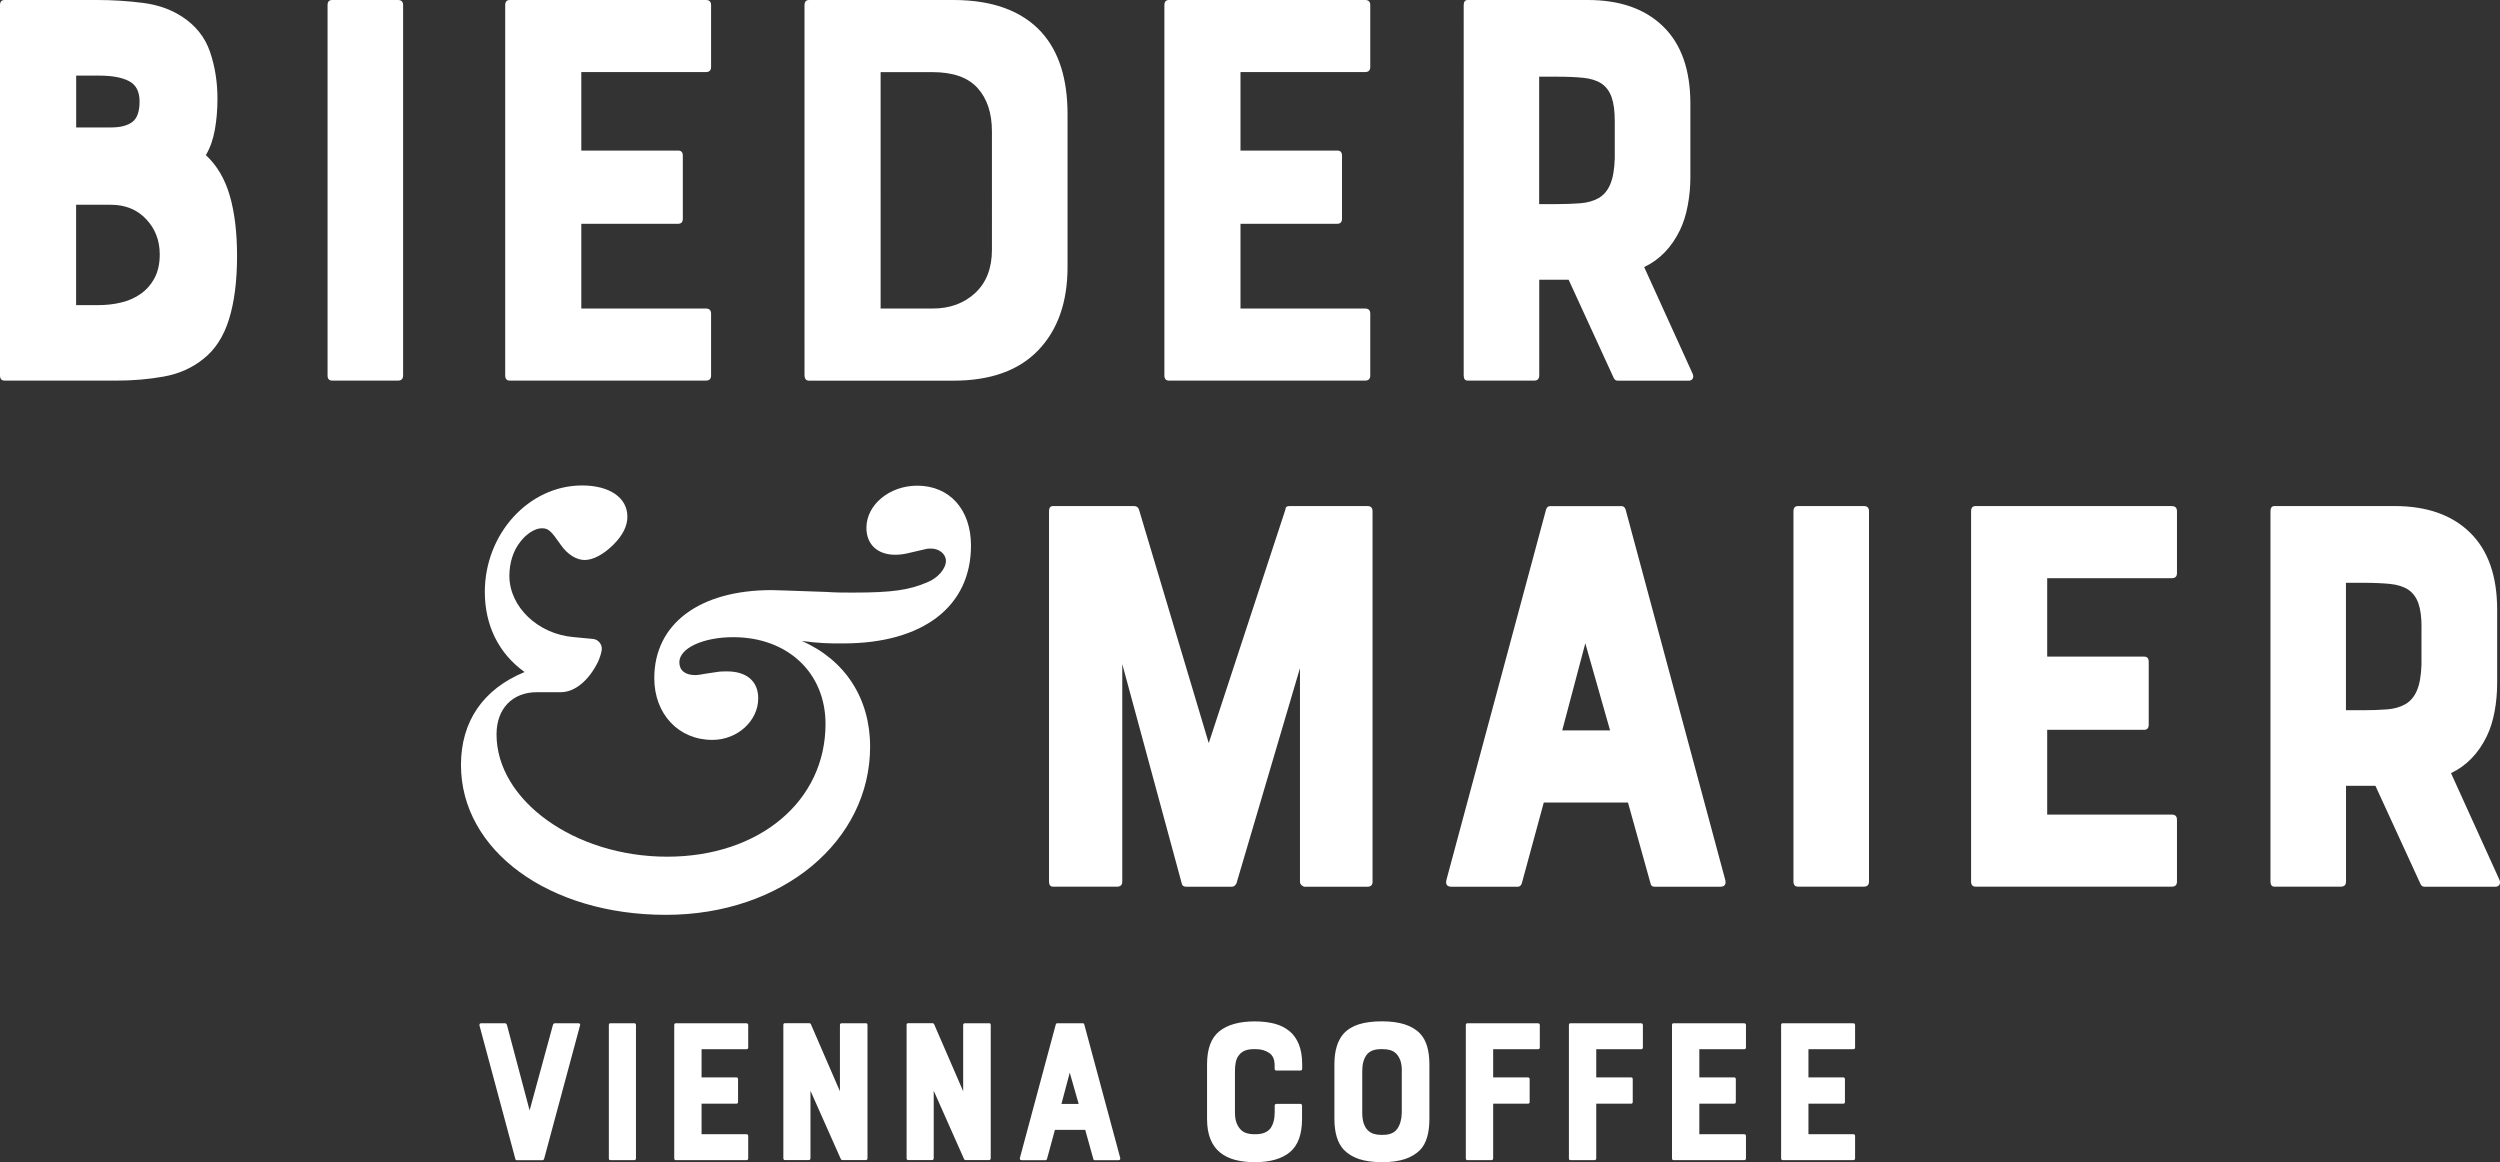 <?xml version="1.0" encoding="UTF-8"?>
<svg xmlns="http://www.w3.org/2000/svg" id="Ebene_1" viewBox="0 0 352.14 163.71">
  <rect x="0" y="0" width="352.14" height="163.71" fill="#333333" stroke="none"/>
  <defs>
    <style>.cls-1{fill:#fff;}</style>
  </defs>
  <path class="cls-1" d="M56.78,.73V52.88c0,.49-.24,.73-.73,.73h-9.26c-.43,0-.65-.24-.65-.73V.73c0-.49,.21-.73,.65-.73h9.26c.49,0,.73,.24,.73,.73Zm15.03,52.88h27.62c.49,0,.73-.24,.73-.73v-8.69c0-.49-.24-.73-.73-.73h-17.55v-11.94h13.65c.43,0,.65-.24,.65-.73v-8.85c0-.49-.22-.73-.65-.73h-13.65V10.15h17.55c.49,0,.73-.24,.73-.73V.73c0-.49-.24-.73-.73-.73h-27.62c-.43,0-.65,.24-.65,.73V52.88c0,.49,.22,.73,.65,.73Zm134.36-.73V.73c0-.49,.19-.73,.57-.73h16.9c4.55,0,8.1,1.25,10.64,3.74,2.55,2.49,3.82,6.12,3.82,10.89v10.24c0,1.41-.12,2.76-.37,4.06-.24,1.3-.61,2.47-1.1,3.49-1.19,2.44-2.87,4.17-5.04,5.2l6.83,15.03c.11,.27,.11,.5,0,.69-.11,.19-.3,.28-.57,.28h-9.99c-.27,0-.46-.14-.57-.41l-6.34-13.81h-4.14v13.48c0,.49-.24,.73-.73,.73h-9.34c-.38,0-.57-.24-.57-.73Zm10.64-24.13h2.36c1.3,0,2.45-.04,3.45-.12,1-.08,1.85-.33,2.56-.73,.7-.41,1.25-1.04,1.62-1.91,.38-.87,.6-2.08,.65-3.66v-5.28c0-1.41-.15-2.53-.45-3.37-.3-.84-.77-1.47-1.42-1.91-.65-.43-1.5-.7-2.56-.81-1.05-.11-2.34-.16-3.86-.16h-2.36V28.76Zm-184.44-1.18c.68,2.36,1.02,5.19,1.02,8.49,0,3.52-.38,6.5-1.14,8.93-.76,2.44-1.98,4.31-3.66,5.61-1.57,1.25-3.41,2.06-5.52,2.44-2.11,.38-4.31,.57-6.58,.57H.65c-.43,0-.65-.24-.65-.73V.73C0,.24,.21,0,.65,0H13.65c2.22,0,4.39,.14,6.5,.41,2.11,.27,3.95,.92,5.52,1.95,1.9,1.25,3.2,2.88,3.9,4.91,.7,2.03,1.06,4.24,1.06,6.62,0,1.57-.12,3.04-.37,4.39-.24,1.35-.66,2.55-1.26,3.57,1.57,1.46,2.69,3.37,3.37,5.73ZM10.72,17.95h4.95c1.3,0,2.29-.26,2.97-.77,.68-.51,1.02-1.47,1.02-2.88s-.5-2.37-1.5-2.88c-1-.52-2.4-.77-4.18-.77h-3.25v7.31Zm11.78,17.87c0-1.95-.64-3.6-1.91-4.95-1.27-1.35-2.94-2.03-5-2.03h-4.87v14.14h3.09c1.14,0,2.22-.12,3.25-.37,1.03-.24,1.95-.65,2.76-1.22,.81-.57,1.46-1.31,1.95-2.23,.49-.92,.73-2.03,.73-3.33Zm142.16,17.79h27.62c.49,0,.73-.24,.73-.73v-8.69c0-.49-.24-.73-.73-.73h-17.55v-11.94h13.65c.43,0,.65-.24,.65-.73v-8.85c0-.49-.22-.73-.65-.73h-13.65V10.15h17.55c.49,0,.73-.24,.73-.73V.73c0-.49-.24-.73-.73-.73h-27.62c-.43,0-.65,.24-.65,.73V52.88c0,.49,.22,.73,.65,.73Zm-51.34-.73V.73c0-.49,.22-.73,.65-.73h20.31c5.52,0,9.67,1.52,12.43,4.55,2.44,2.71,3.66,6.55,3.66,11.53v21.53c0,4.93-1.37,8.83-4.1,11.7-2.74,2.87-6.73,4.31-11.98,4.31h-20.31c-.43,0-.65-.24-.65-.73Zm10.72-9.42h7.31c2.44,0,4.44-.73,6.01-2.19,1.57-1.46,2.36-3.49,2.36-6.09V18.52c0-2.6-.68-4.64-2.03-6.13-1.35-1.49-3.47-2.23-6.34-2.23h-7.31V43.46Zm69.29,80.7v-52.15c0-.49-.24-.73-.73-.73h-10.97c-.38,0-.57,.16-.57,.49l-10.8,32.9-9.83-32.9c-.11-.33-.35-.49-.73-.49h-11.37c-.38,0-.57,.24-.57,.73v52.15c0,.49,.19,.73,.57,.73h9.02c.49,0,.73-.24,.73-.73v-30.62l8.37,30.87c.05,.33,.27,.49,.65,.49h6.42c.27,0,.49-.16,.65-.49l8.94-30.3v30.06c0,.22,.08,.39,.24,.53,.16,.14,.3,.2,.41,.2h8.85c.49,0,.73-.24,.73-.73Zm158.73,.45c-.11,.19-.3,.29-.57,.29h-9.99c-.27,0-.46-.14-.57-.41l-6.34-13.81h-4.14v13.48c0,.49-.24,.73-.73,.73h-9.34c-.38,0-.57-.24-.57-.73v-52.15c0-.49,.19-.73,.57-.73h16.9c4.55,0,8.1,1.25,10.64,3.74,2.55,2.49,3.82,6.12,3.82,10.89v10.24c0,1.41-.12,2.76-.36,4.06s-.61,2.47-1.1,3.49c-1.19,2.44-2.87,4.17-5.04,5.2l6.82,15.03c.11,.27,.11,.5,0,.69Zm-10.97-36.27c0-1.41-.15-2.53-.45-3.37-.3-.84-.77-1.47-1.42-1.91-.65-.43-1.5-.7-2.56-.81-1.06-.11-2.34-.16-3.86-.16h-2.36v17.95h2.36c1.3,0,2.45-.04,3.45-.12,1-.08,1.86-.33,2.56-.73,.71-.41,1.25-1.04,1.62-1.91,.38-.87,.6-2.08,.65-3.66v-5.28Zm-98.78,36.56h-9.26c-.33,0-.52-.16-.57-.49l-3.17-11.37h-11.86l-3.09,11.37c-.11,.33-.3,.49-.57,.49h-9.34c-.6,0-.84-.3-.73-.89l14.05-52.23c.11-.33,.3-.49,.57-.49h10.07c.27,0,.46,.16,.57,.49l14.05,52.23c.11,.6-.14,.89-.73,.89Zm-15.52-22.02l-3.49-12.27-3.25,12.27h6.74Zm79.12-31.6h-27.62c-.43,0-.65,.24-.65,.73v52.15c0,.49,.22,.73,.65,.73h27.62c.49,0,.73-.24,.73-.73v-8.69c0-.49-.24-.73-.73-.73h-17.55v-11.94h13.65c.43,0,.65-.24,.65-.73v-8.85c0-.49-.22-.73-.65-.73h-13.65v-11.05h17.55c.49,0,.73-.24,.73-.73v-8.69c0-.49-.24-.73-.73-.73Zm-43.38,0h-9.26c-.43,0-.65,.24-.65,.73v52.15c0,.49,.22,.73,.65,.73h9.26c.49,0,.73-.24,.73-.73v-52.15c0-.49-.24-.73-.73-.73Zm-149.62,19c2.67,.35,3.79,.35,5.86,.35,11.2,0,18-5.17,18-13.78,0-5.08-3.01-8.44-7.58-8.44-3.88,0-7.15,2.67-7.15,5.94,0,2.32,1.55,3.79,4.05,3.79,.69,0,1.29-.09,1.98-.26l2.24-.52c.26-.09,.6-.09,.86-.09,1.12,0,2.07,.78,2.07,1.72,0,1.12-1.12,2.41-2.58,3.01-2.58,1.12-5,1.47-10.51,1.47-1.21,0-2.5,0-3.7-.09-5.34-.17-6.81-.26-7.75-.26-10.17,0-16.54,4.74-16.54,12.4,0,5.08,3.44,8.7,8.18,8.7,3.53,0,6.46-2.67,6.46-5.86,0-2.41-1.64-3.79-4.39-3.79-.43,0-.95,0-1.47,.09l-1.72,.26c-.43,.09-.95,.17-1.29,.17-1.46,0-2.24-.69-2.24-1.81,0-1.98,3.36-3.53,7.58-3.53,7.67,0,13.01,5,13.01,12.23,0,10.85-9.3,18.69-22.31,18.69s-24.03-7.93-24.03-17.23c0-3.62,2.24-5.94,5.69-5.94h3.36c1.98,0,3.96-1.64,5.26-4.31,.26-.6,.52-1.38,.52-1.81,0-.69-.52-1.29-1.21-1.38-.09,0-1.03-.09-2.76-.26-5.08-.43-9.05-4.31-9.05-8.62,0-1.81,.52-3.53,1.55-4.82,.86-1.12,2.07-1.89,3.01-1.89s1.29,.34,2.67,2.32c.95,1.38,2.24,2.15,3.36,2.15,1.21,0,2.67-.78,4.05-2.15,1.38-1.38,1.98-2.67,1.98-3.96,0-2.67-2.5-4.39-6.38-4.39-7.49,0-13.7,6.8-13.7,14.99,0,4.65,1.89,8.62,5.6,11.29-5.86,2.41-8.96,6.98-8.96,13.09,0,12.06,12.4,21.11,28.86,21.11s28.77-10.42,28.77-23.69c0-6.8-3.53-12.23-9.65-14.9Zm-31.45,53.85h-3.33c-.08,0-.16,.06-.23,.18l-3.3,12.1-3.21-12.1c-.08-.12-.16-.18-.23-.18h-3.36c-.21,0-.3,.11-.26,.32l5.05,18.79c.02,.12,.09,.18,.2,.18h3.62c.1,0,.18-.06,.23-.18l5.06-18.79c.04-.1,.03-.18-.01-.23-.05-.06-.12-.09-.22-.09Zm7.86,0h-3.33c-.16,0-.23,.09-.23,.26v18.76c0,.18,.08,.26,.23,.26h3.33c.18,0,.26-.09,.26-.26v-18.76c0-.18-.09-.26-.26-.26Zm15.81,0h-9.93c-.16,0-.23,.09-.23,.26v18.76c0,.18,.08,.26,.23,.26h9.93c.18,0,.26-.09,.26-.26v-3.13c0-.18-.09-.26-.26-.26h-6.31v-4.3h4.91c.16,0,.23-.09,.23-.26v-3.18c0-.18-.08-.26-.23-.26h-4.91v-3.97h6.31c.18,0,.26-.09,.26-.26v-3.13c0-.18-.09-.26-.26-.26Zm16.8,0h-3.36c-.18,0-.26,.09-.26,.26v9.32l-4.09-9.44c-.06-.1-.13-.15-.2-.15h-3.45c-.16,0-.23,.09-.23,.26v18.76c0,.18,.08,.26,.23,.26h3.33c.18,0,.26-.09,.26-.26v-9.5l4.27,9.61c.04,.1,.13,.15,.26,.15h3.24c.18,0,.26-.09,.26-.26v-18.76c0-.18-.09-.26-.26-.26Zm17.36,0h-3.36c-.18,0-.26,.09-.26,.26v9.32l-4.09-9.44c-.06-.1-.13-.15-.2-.15h-3.45c-.16,0-.23,.09-.23,.26v18.76c0,.18,.08,.26,.23,.26h3.33c.18,0,.26-.09,.26-.26v-9.5l4.27,9.61c.04,.1,.13,.15,.26,.15h3.24c.18,0,.26-.09,.26-.26v-18.76c0-.18-.09-.26-.26-.26Zm13.44,.18l5.06,18.79c.04,.21-.05,.32-.26,.32h-3.33c-.12,0-.19-.06-.2-.18l-1.14-4.09h-4.27l-1.11,4.09c-.04,.12-.11,.18-.2,.18h-3.36c-.21,0-.3-.11-.26-.32l5.05-18.79c.04-.12,.11-.18,.2-.18h3.62c.1,0,.17,.06,.2,.18Zm-.79,11.19l-1.26-4.41-1.17,4.41h2.43Zm29.67-10.27c-.57-.48-1.27-.82-2.09-1.04-.82-.21-1.74-.32-2.78-.32-2.18,0-3.85,.47-5,1.4-1.15,.93-1.72,2.48-1.72,4.65v7.68c0,1.13,.16,2.08,.48,2.86s.77,1.41,1.36,1.88,1.29,.82,2.12,1.04c.83,.21,1.75,.32,2.76,.32,2.18,0,3.84-.48,4.97-1.43,1.13-.95,1.69-2.51,1.69-4.68v-1.84c0-.18-.09-.26-.26-.26h-3.33c-.18,0-.26,.09-.26,.26v.91c0,.95-.2,1.7-.58,2.25-.43,.56-1.12,.85-2.07,.85h-.35c-.29,0-.59-.04-.91-.13-.31-.09-.59-.24-.83-.47s-.45-.54-.61-.93c-.17-.4-.25-.92-.25-1.56v-5.79c0-.49,.04-.92,.12-1.29s.22-.69,.44-.96c.43-.57,1.11-.85,2.05-.85h.35c.72,0,1.34,.18,1.86,.53,.52,.35,.77,.93,.77,1.75v.47c0,.18,.09,.26,.26,.26h3.36c.18,0,.26-.09,.26-.26v-.61c0-1.11-.16-2.05-.47-2.82-.31-.77-.75-1.39-1.33-1.87Zm18.45,.39c.86,.93,1.28,2.37,1.28,4.3v7.68c0,1.99-.43,3.44-1.28,4.35-.57,.58-1.29,1.02-2.16,1.31-.88,.29-1.95,.44-3.21,.44s-2.39-.15-3.26-.44c-.87-.29-1.58-.73-2.15-1.31-.43-.47-.76-1.06-.98-1.77-.22-.71-.34-1.57-.34-2.59v-7.68c0-1.91,.44-3.35,1.31-4.33,.56-.6,1.29-1.04,2.16-1.31,.88-.27,1.96-.41,3.24-.41,2.49,0,4.29,.58,5.38,1.75Zm-2.6,5.26c0-.64-.08-1.16-.23-1.56-.16-.4-.36-.72-.61-.95s-.54-.39-.85-.47-.62-.12-.94-.12h-.35c-.93,0-1.6,.28-2,.83s-.6,1.31-.6,2.27v5.84c0,.64,.08,1.17,.23,1.58s.36,.73,.6,.95c.24,.22,.52,.38,.83,.47,.31,.09,.62,.13,.93,.13h.35c.94,0,1.6-.29,2-.86,.4-.57,.61-1.33,.63-2.26v-5.84Zm19.17-6.75h-9.93c-.16,0-.23,.09-.23,.26v18.76c0,.18,.08,.26,.23,.26h3.36c.17,0,.26-.09,.26-.26v-7.69h4.91c.16,0,.23-.09,.23-.26v-3.18c0-.18-.08-.26-.23-.26h-4.91v-3.97h6.31c.18,0,.26-.09,.26-.26v-3.13c0-.18-.09-.26-.26-.26Zm14.52,0h-9.93c-.16,0-.23,.09-.23,.26v18.76c0,.18,.08,.26,.23,.26h3.36c.17,0,.26-.09,.26-.26v-7.69h4.91c.16,0,.23-.09,.23-.26v-3.18c0-.18-.08-.26-.23-.26h-4.91v-3.97h6.31c.18,0,.26-.09,.26-.26v-3.13c0-.18-.09-.26-.26-.26Zm14.52,0h-9.93c-.16,0-.23,.09-.23,.26v18.76c0,.18,.08,.26,.23,.26h9.93c.18,0,.26-.09,.26-.26v-3.13c0-.18-.09-.26-.26-.26h-6.31v-4.3h4.91c.16,0,.23-.09,.23-.26v-3.18c0-.18-.08-.26-.23-.26h-4.91v-3.97h6.31c.18,0,.26-.09,.26-.26v-3.13c0-.18-.09-.26-.26-.26Zm15.37,0h-9.93c-.16,0-.23,.09-.23,.26v18.76c0,.18,.08,.26,.23,.26h9.93c.18,0,.26-.09,.26-.26v-3.13c0-.18-.09-.26-.26-.26h-6.31v-4.3h4.91c.16,0,.23-.09,.23-.26v-3.18c0-.18-.08-.26-.23-.26h-4.91v-3.97h6.31c.18,0,.26-.09,.26-.26v-3.13c0-.18-.09-.26-.26-.26Z"></path>
</svg>
